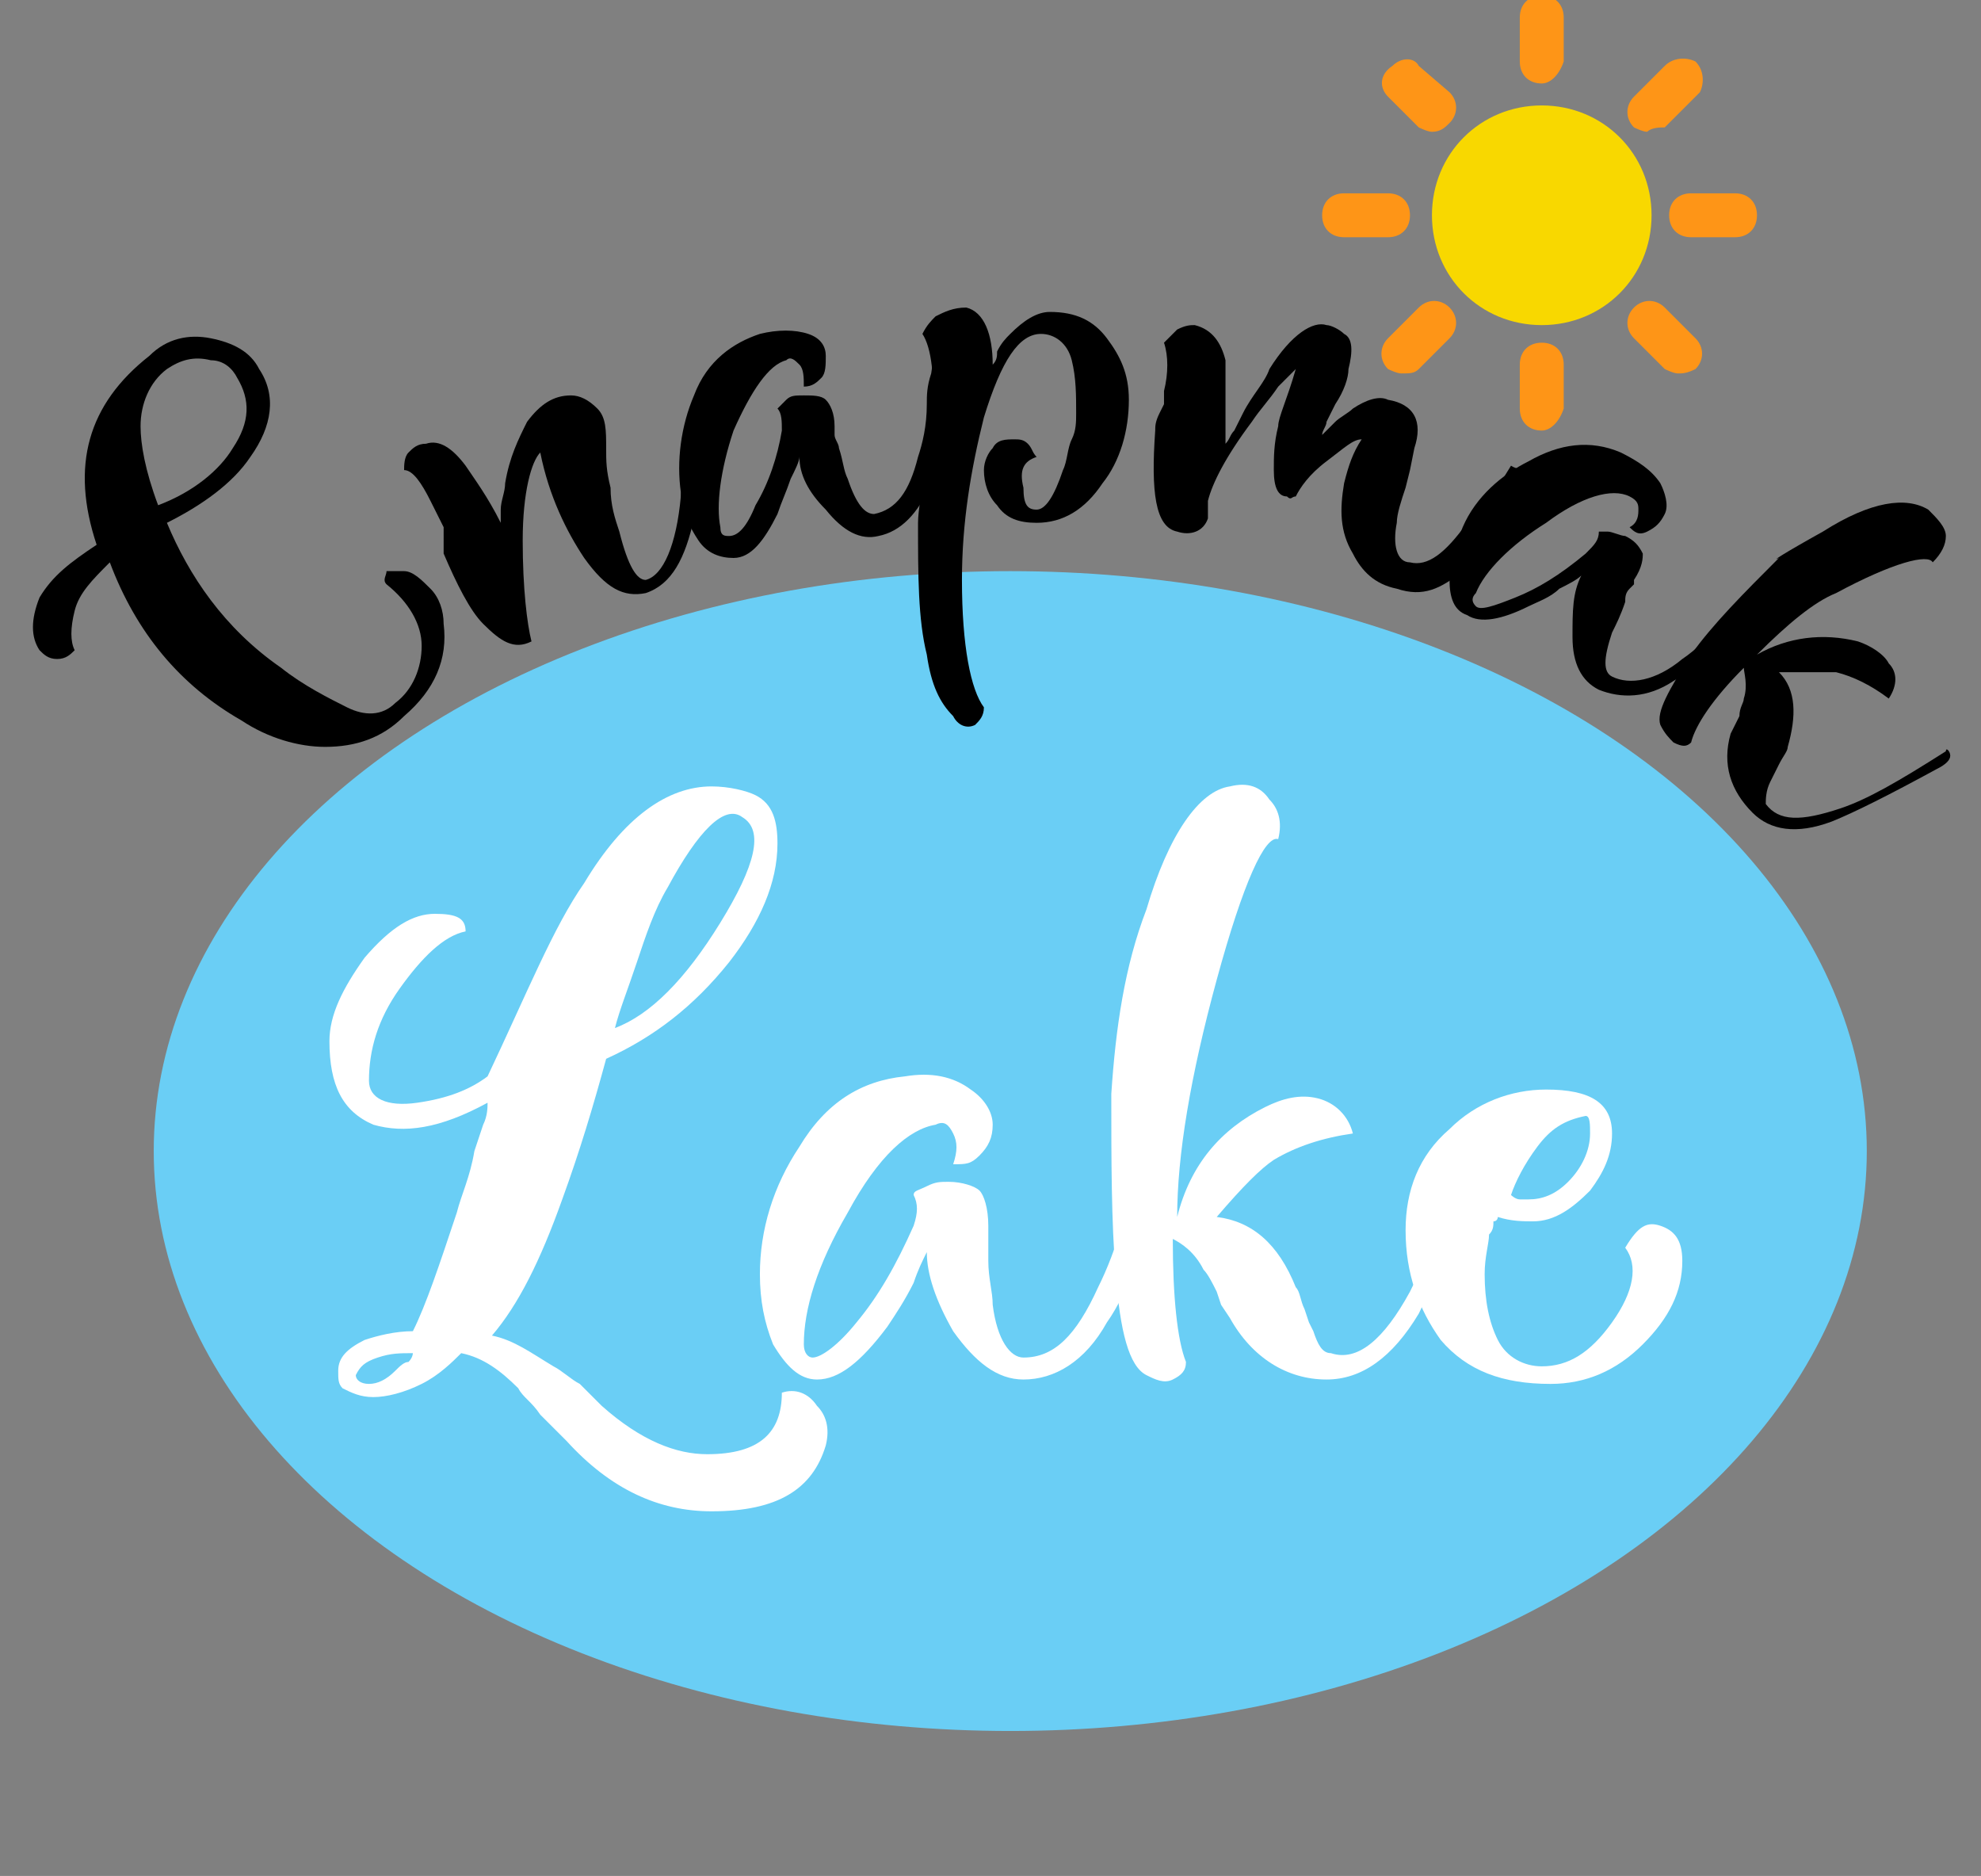 <?xml version="1.0" encoding="UTF-8"?> <!-- Generator: Adobe Illustrator 22.0.0, SVG Export Plug-In . SVG Version: 6.00 Build 0) --> <svg xmlns="http://www.w3.org/2000/svg" xmlns:xlink="http://www.w3.org/1999/xlink" id="Слой_1" x="0px" y="0px" viewBox="0 0 45.1 42.7" style="enable-background:new 0 0 45.1 42.7;" xml:space="preserve"><rect x="0" y="0" width="45.1" height="42.7" fill="#808080" stroke="none"/> <style type="text/css"> .st0{fill:#F8D800;} .st1{fill:#FE9517;} .st2{fill:#6ACEF5;} .st3{fill:#FFFFFF;} </style> <g> <path class="st0" d="M32.6,4.9c0,1.4,1.1,2.5,2.5,2.5c1.4,0,2.5-1.1,2.5-2.5c0-1.4-1.1-2.5-2.5-2.5C33.7,2.4,32.6,3.5,32.6,4.9 C32.6,4.9,32.6,4.9,32.6,4.9L32.6,4.9z"></path> <path class="st1" d="M35.1,1.9c-0.3,0-0.5-0.2-0.5-0.5v-1c0-0.3,0.2-0.5,0.5-0.5c0.3,0,0.5,0.2,0.5,0.5v1 C35.5,1.7,35.3,1.9,35.1,1.9L35.1,1.9z M35.1,9.8c-0.3,0-0.5-0.2-0.5-0.5l0,0v-1c0-0.3,0.2-0.5,0.5-0.5c0.3,0,0.5,0.2,0.5,0.5v1 C35.5,9.6,35.3,9.8,35.1,9.8C35.1,9.8,35.1,9.8,35.1,9.8z M32.6,3c-0.1,0-0.3-0.1-0.3-0.1l-0.7-0.7c-0.2-0.2-0.2-0.5,0.1-0.7 c0.2-0.2,0.5-0.2,0.6,0L33,2.1c0.2,0.2,0.2,0.5,0,0.7c0,0,0,0,0,0C32.9,2.9,32.8,3,32.6,3L32.6,3z M38.2,8.5 c-0.1,0-0.3-0.1-0.3-0.1l-0.7-0.7c-0.2-0.2-0.2-0.5,0-0.7c0.2-0.2,0.5-0.2,0.7,0l0,0l0.7,0.7c0.2,0.2,0.2,0.5,0,0.7 C38.4,8.5,38.3,8.5,38.2,8.5z M31.6,5.4h-1c-0.3,0-0.5-0.2-0.5-0.5s0.2-0.5,0.5-0.5h1c0.3,0,0.5,0.2,0.5,0.5S31.9,5.4,31.6,5.4 L31.6,5.4z M39.5,5.4h-1c-0.3,0-0.5-0.2-0.5-0.5s0.2-0.5,0.5-0.5h1c0.3,0,0.5,0.2,0.5,0.5S39.8,5.4,39.5,5.4L39.5,5.4z M31.9,8.5 c-0.1,0-0.3-0.1-0.3-0.1c-0.2-0.2-0.2-0.5,0-0.7L32.3,7c0.2-0.2,0.5-0.2,0.7,0c0.2,0.2,0.2,0.5,0,0.7l0,0l-0.7,0.7 C32.2,8.5,32.1,8.5,31.9,8.5L31.9,8.5z M37.5,3c-0.1,0-0.3-0.1-0.3-0.1c-0.2-0.2-0.2-0.5,0-0.7c0,0,0,0,0,0l0.7-0.7 c0.2-0.2,0.5-0.2,0.7-0.1c0.2,0.2,0.2,0.5,0.1,0.7c0,0,0,0-0.1,0.1l-0.7,0.7C37.8,2.9,37.6,2.9,37.5,3z"></path> </g> <ellipse class="st2" cx="23" cy="26.2" rx="19.5" ry="13.2"></ellipse> <g> <path d="M4.8,7.7C5.3,7.8,5.7,8,5.9,8.4c0.4,0.6,0.3,1.3-0.2,2c-0.4,0.6-1.1,1.1-1.9,1.5c0.5,1.2,1.3,2.4,2.6,3.3 c0.5,0.4,1.1,0.7,1.5,0.9C8.3,16.3,8.7,16.3,9,16c0.4-0.3,0.6-0.8,0.6-1.3c0-0.5-0.3-1-0.8-1.4c-0.1-0.1,0-0.2,0-0.3 C9,13,9.1,13,9.2,13c0.2,0,0.4,0.2,0.6,0.4c0.2,0.2,0.3,0.5,0.3,0.8c0.1,0.8-0.2,1.5-0.9,2.1C8.7,16.8,8.1,17,7.4,17 c-0.6,0-1.3-0.2-1.9-0.6c-1.4-0.8-2.4-2-3-3.6c-0.4,0.4-0.7,0.7-0.8,1.1c-0.1,0.4-0.1,0.7,0,0.9C1.6,14.9,1.5,15,1.3,15 c-0.2,0-0.3-0.1-0.4-0.2c-0.2-0.3-0.2-0.7,0-1.2c0.3-0.5,0.7-0.8,1.3-1.2C1.6,10.6,2,9.2,3.4,8.1C3.8,7.7,4.3,7.6,4.8,7.7z M4.8,8.2c-0.4-0.1-0.7,0-1,0.2C3.4,8.7,3.2,9.2,3.2,9.7c0,0.4,0.1,1,0.4,1.8c0.8-0.3,1.4-0.8,1.7-1.3c0.4-0.6,0.4-1.1,0.1-1.6 C5.3,8.4,5.1,8.2,4.8,8.2z"></path> <path d="M16.1,8.7C16.2,8.8,16,9,16,9.2c0.2,1,0,1.7-0.2,2.6c-0.2,0.9-0.5,1.5-1.1,1.7c-0.5,0.1-0.9-0.1-1.4-0.8 c-0.4-0.6-0.8-1.4-1-2.4c-0.2,0.2-0.4,0.9-0.4,2c0,1.1,0.1,1.9,0.2,2.3c-0.4,0.2-0.7,0-1.1-0.4c-0.3-0.3-0.6-0.9-0.9-1.6L10.1,12 c-0.1-0.2-0.2-0.4-0.3-0.6c-0.2-0.4-0.4-0.7-0.6-0.7c0-0.1,0-0.3,0.1-0.4c0.1-0.1,0.2-0.2,0.4-0.2c0.3-0.1,0.6,0.1,0.9,0.5 c0.2,0.3,0.5,0.7,0.8,1.3c0,0,0-0.1,0-0.1l0-0.1l0-0.1c0-0.2,0.1-0.4,0.1-0.6c0.1-0.6,0.3-1,0.5-1.4C12.3,9.2,12.6,9,13,9 c0.2,0,0.4,0.1,0.6,0.3c0.2,0.2,0.2,0.5,0.2,0.9c0,0.3,0,0.5,0.1,0.9c0,0.4,0.1,0.7,0.2,1c0.2,0.8,0.4,1.1,0.6,1.1 c0.4-0.1,0.7-0.8,0.8-1.9c0.1-1.1,0.4-1.4,0.2-1.8C15.8,9.1,16,8.7,16.1,8.7z"></path> <path d="M21.7,7.8c0.1,0.1,0.1,0.2,0.1,0.4c-0.2,1.3-0.4,2.3-0.6,2.8c-0.3,0.7-0.7,1.1-1.2,1.2c-0.4,0.1-0.8-0.1-1.2-0.6 c-0.4-0.4-0.6-0.8-0.6-1.2c0,0.1-0.1,0.3-0.2,0.5c-0.1,0.3-0.2,0.5-0.3,0.8c-0.3,0.6-0.6,1-1,1c-0.3,0-0.6-0.1-0.8-0.4 c-0.2-0.3-0.4-0.7-0.4-1.1c-0.1-0.7,0-1.5,0.3-2.2c0.3-0.8,0.9-1.2,1.5-1.4c0.4-0.1,0.8-0.1,1.1,0c0.3,0.1,0.4,0.3,0.4,0.5 c0,0.2,0,0.4-0.1,0.5c-0.1,0.1-0.2,0.2-0.4,0.2c0-0.2,0-0.4-0.1-0.5c-0.1-0.1-0.2-0.2-0.3-0.1c-0.4,0.1-0.8,0.7-1.2,1.6 c-0.3,0.9-0.4,1.7-0.3,2.2c0,0.2,0.1,0.2,0.2,0.2c0.2,0,0.4-0.2,0.6-0.7c0.3-0.5,0.5-1.1,0.6-1.7c0-0.2,0-0.4-0.1-0.5 c0,0,0.1-0.1,0.2-0.2c0.1-0.1,0.2-0.1,0.4-0.1c0.2,0,0.4,0,0.5,0.1C18.9,9.2,19,9.4,19,9.7l0,0.1l0,0.1c0,0.1,0.1,0.2,0.1,0.3 c0.1,0.3,0.1,0.5,0.2,0.7c0.2,0.6,0.4,0.8,0.6,0.8c0.5-0.1,0.8-0.5,1-1.3c0.1-0.3,0.2-0.7,0.2-1.2c0-0.2,0-0.4,0.1-0.7l0.1-0.7 C21.6,7.7,21.7,7.7,21.7,7.8z"></path> <path d="M22.6,8.3L22.6,8.3c0.1-0.1,0.1-0.2,0.1-0.3c0.1-0.2,0.2-0.3,0.3-0.4c0.3-0.3,0.6-0.5,0.9-0.5c0.6,0,1,0.2,1.3,0.6 c0.3,0.4,0.5,0.8,0.5,1.4c0,0.7-0.2,1.4-0.6,1.9c-0.4,0.6-0.9,0.9-1.5,0.9c-0.4,0-0.7-0.1-0.9-0.4c-0.2-0.2-0.3-0.5-0.3-0.8 c0-0.2,0.1-0.4,0.2-0.5c0.1-0.2,0.3-0.2,0.5-0.2c0.1,0,0.2,0,0.3,0.1c0.1,0.1,0.1,0.2,0.2,0.3c-0.3,0.1-0.4,0.3-0.3,0.7 c0,0.4,0.1,0.5,0.3,0.5c0.2,0,0.4-0.3,0.6-0.9c0.1-0.2,0.1-0.5,0.2-0.7c0.1-0.2,0.1-0.4,0.1-0.6c0-0.4,0-0.8-0.1-1.2 c-0.1-0.4-0.4-0.6-0.7-0.6c-0.5,0-0.9,0.6-1.3,1.9c-0.3,1.2-0.5,2.4-0.5,3.7c0,1.5,0.2,2.5,0.5,2.9c0,0.2-0.1,0.3-0.2,0.4 c-0.2,0.1-0.4,0-0.5-0.2c-0.3-0.3-0.5-0.7-0.6-1.4c-0.2-0.8-0.2-1.8-0.2-3c0-0.3,0.1-0.7,0.1-1.2l0.1-0.6c0-0.2,0.1-0.4,0.1-0.6 c0.1-0.9,0-1.6-0.2-1.9c0.1-0.2,0.2-0.3,0.3-0.4c0.2-0.1,0.4-0.2,0.7-0.2C22.4,7.1,22.6,7.6,22.6,8.3L22.6,8.3z"></path> <path d="M35.1,10.6c0,0.1,0.2,0,0.1,0.2c-0.7,1.3-1.4,1.8-1.9,2.2c-0.5,0.4-0.9,0.6-1.5,0.4c-0.5-0.1-0.8-0.4-1-0.8 c-0.3-0.5-0.3-1-0.2-1.6c0.1-0.4,0.2-0.7,0.4-1c-0.2,0-0.4,0.2-0.8,0.5c-0.4,0.3-0.6,0.6-0.7,0.8c-0.1,0-0.1,0.1-0.2,0 c-0.2,0-0.3-0.2-0.3-0.6c0-0.3,0-0.6,0.1-1c0-0.2,0.2-0.6,0.4-1.3c0,0-0.2,0.2-0.4,0.4c-0.2,0.3-0.4,0.5-0.6,0.8 c-0.6,0.8-0.9,1.4-1,1.8c0,0.2,0,0.3,0,0.4c-0.1,0.3-0.4,0.4-0.7,0.3c-0.5-0.1-0.6-0.9-0.5-2.3c0-0.1,0-0.2,0.1-0.4l0.1-0.2l0-0.3 c0.1-0.4,0.1-0.8,0-1.1c0.1-0.1,0.2-0.2,0.3-0.3c0.2-0.1,0.3-0.1,0.4-0.1c0.4,0.1,0.6,0.4,0.7,0.8c0,0.2,0,0.4,0,0.8l0,0.2l0,0.3 c0,0.2,0,0.4,0,0.6c0.1-0.1,0.1-0.2,0.2-0.3l0.1-0.2l0.1-0.2c0.2-0.4,0.5-0.7,0.6-1c0.5-0.8,1-1.1,1.3-1c0.1,0,0.3,0.1,0.4,0.2 c0.2,0.1,0.2,0.4,0.1,0.8c0,0.2-0.1,0.5-0.3,0.8l-0.1,0.2l-0.1,0.2c0,0.1-0.1,0.2-0.1,0.3c0,0,0.1-0.1,0.1-0.1l0.1-0.1l0.1-0.1 c0.1-0.1,0.3-0.2,0.4-0.3c0.3-0.2,0.6-0.3,0.8-0.2c0.6,0.1,0.8,0.5,0.6,1.1l-0.1,0.5l-0.1,0.4c-0.1,0.3-0.2,0.6-0.2,0.8 c-0.1,0.5,0,0.9,0.3,0.9c0.4,0.1,0.8-0.2,1.3-0.9c0.4-0.5,0.4-0.3,1-1.3C34.7,10.8,35,10.5,35.1,10.6z"></path> <path d="M40.5,13.2c0,0.1,0,0.2-0.2,0.4c-1,1-1.7,1.6-2.2,1.9c-0.6,0.4-1.2,0.4-1.7,0.2c-0.4-0.2-0.6-0.6-0.6-1.2 c0-0.6,0-1,0.2-1.4c-0.1,0.1-0.3,0.2-0.5,0.3c-0.2,0.2-0.5,0.3-0.7,0.4c-0.6,0.3-1.1,0.4-1.4,0.2c-0.3-0.1-0.4-0.4-0.4-0.8 c0-0.4,0.1-0.7,0.3-1.2c0.3-0.7,0.9-1.2,1.5-1.5c0.7-0.4,1.4-0.5,2.1-0.2c0.4,0.2,0.7,0.4,0.9,0.7c0.1,0.2,0.2,0.5,0.1,0.7 c-0.1,0.2-0.2,0.3-0.4,0.4c-0.2,0.1-0.3,0-0.4-0.1c0.2-0.1,0.2-0.3,0.2-0.4c0-0.1,0-0.2-0.2-0.3c-0.4-0.2-1.1,0-1.9,0.6 c-0.8,0.5-1.4,1.1-1.6,1.6c-0.1,0.1-0.1,0.2,0,0.3c0.1,0.1,0.4,0,0.9-0.2c0.5-0.2,1-0.5,1.6-1c0.2-0.2,0.3-0.3,0.3-0.5 c0,0,0.1,0,0.2,0c0.1,0,0.3,0.1,0.4,0.1c0.2,0.1,0.3,0.2,0.4,0.4c0,0.1,0,0.3-0.2,0.6l0,0.1l-0.1,0.1c-0.1,0.1-0.1,0.2-0.1,0.3 c-0.1,0.3-0.2,0.5-0.3,0.7c-0.2,0.6-0.2,0.9,0,1c0.4,0.2,1,0.1,1.6-0.4c0.3-0.2,0.6-0.5,0.9-0.8c0.1-0.1,0.3-0.3,0.5-0.5l0.5-0.5 C40.4,13.1,40.5,13.1,40.5,13.2z"></path> <path d="M44.4,17.2c0,0.1-0.1,0.2-0.3,0.3c-1.1,0.6-1.9,1-2.4,1.2c-0.8,0.3-1.4,0.2-1.8-0.2c-0.5-0.5-0.7-1.1-0.5-1.8l0.1-0.2 l0.1-0.2c0-0.2,0.1-0.3,0.1-0.4c0.1-0.3,0-0.6,0-0.7c-0.7,0.7-1.1,1.3-1.2,1.7c-0.1,0.1-0.2,0.1-0.4,0c-0.1-0.1-0.2-0.2-0.3-0.4 c-0.1-0.3,0.2-0.8,0.7-1.6c0.5-0.7,1.2-1.4,2-2.2c-0.2,0.1,0.1-0.1,1-0.6c1.1-0.7,1.9-0.8,2.4-0.5c0.2,0.2,0.4,0.4,0.4,0.6 c0,0.2-0.1,0.4-0.3,0.6c-0.1-0.2-0.9,0-2.2,0.7c-0.5,0.2-1.1,0.7-1.8,1.4c0.7-0.4,1.5-0.5,2.3-0.3c0.3,0.1,0.6,0.3,0.7,0.5 c0.2,0.2,0.2,0.5,0,0.8c-0.4-0.3-0.8-0.5-1.2-0.6c-0.3,0-0.7,0-1.3,0c0.4,0.4,0.4,1,0.2,1.7c0,0.1-0.1,0.2-0.2,0.4l-0.1,0.2 l-0.1,0.2c-0.1,0.2-0.1,0.4-0.1,0.5c0.3,0.4,0.8,0.4,1.7,0.1c0.6-0.2,1.3-0.6,2.4-1.3C44.3,17,44.4,17.1,44.4,17.2z"></path> </g> <g> <path class="st3" d="M13.3,20.1c0.9-1.5,1.9-2.2,2.9-2.2c0.4,0,0.8,0.1,1,0.2c0.4,0.2,0.5,0.6,0.5,1.1c0,0.9-0.4,1.8-1.1,2.7 c-0.8,1-1.7,1.7-2.8,2.2c-0.3,1.1-0.6,2.1-1,3.2c-0.5,1.4-1,2.4-1.6,3.1c0.5,0.1,0.9,0.4,1.4,0.7c0.2,0.1,0.4,0.3,0.6,0.4l0.5,0.5 c0.9,0.8,1.7,1.1,2.4,1.1c1.2,0,1.7-0.5,1.7-1.4c0.3-0.1,0.6,0,0.8,0.3c0.2,0.2,0.3,0.5,0.2,0.9c-0.3,1-1.1,1.5-2.6,1.5 c-1.2,0-2.3-0.5-3.3-1.6l-0.3-0.3l-0.3-0.3c-0.2-0.3-0.4-0.4-0.5-0.6c-0.4-0.4-0.8-0.7-1.3-0.8c-0.2,0.2-0.5,0.5-0.9,0.7 c-0.4,0.2-0.8,0.3-1.1,0.3c-0.3,0-0.5-0.1-0.7-0.2c-0.1-0.1-0.1-0.2-0.1-0.4c0-0.3,0.2-0.5,0.6-0.7c0.3-0.1,0.7-0.2,1.1-0.2 c0.3-0.6,0.6-1.5,1-2.7c0.1-0.4,0.3-0.8,0.4-1.4l0.1-0.3l0.1-0.3c0.1-0.2,0.1-0.4,0.1-0.5c-1.1,0.6-1.9,0.7-2.6,0.5 c-0.7-0.3-1-0.9-1-1.9c0-0.6,0.3-1.2,0.8-1.9c0.6-0.7,1.1-1,1.6-1c0.5,0,0.7,0.1,0.7,0.4c-0.5,0.1-1,0.6-1.5,1.3 c-0.5,0.7-0.7,1.4-0.7,2.1c0,0.4,0.4,0.6,1.1,0.5c0.7-0.1,1.2-0.3,1.6-0.6C12,22.6,12.6,21.1,13.3,20.1z M8.4,31.5 c0.2,0,0.4-0.1,0.6-0.3C9.1,31.1,9.2,31,9.3,31c0.1-0.1,0.1-0.2,0.1-0.2c-0.3,0-0.5,0-0.8,0.1c-0.3,0.1-0.4,0.2-0.5,0.4 C8.1,31.4,8.2,31.5,8.4,31.5z M16.4,21c0.8-1.3,1-2.1,0.5-2.4c-0.4-0.3-1,0.3-1.7,1.6c-0.3,0.5-0.5,1.1-0.7,1.7 c-0.2,0.6-0.4,1.1-0.5,1.5C14.8,23.1,15.6,22.3,16.4,21z"></path> <path class="st3" d="M26.7,25.9c0.1,0.1,0.1,0.3,0,0.5c-0.6,1.8-1,3-1.5,3.7c-0.5,0.9-1.2,1.3-1.9,1.3c-0.6,0-1.1-0.4-1.6-1.1 c-0.4-0.7-0.6-1.3-0.6-1.8c-0.1,0.2-0.2,0.4-0.3,0.7c-0.2,0.4-0.4,0.7-0.6,1c-0.6,0.8-1.1,1.2-1.6,1.2c-0.4,0-0.7-0.3-1-0.8 c-0.2-0.5-0.3-1-0.3-1.6c0-1,0.3-2,0.9-2.9c0.6-1,1.4-1.5,2.4-1.6c0.6-0.1,1.1,0,1.5,0.3c0.3,0.2,0.5,0.5,0.5,0.8 c0,0.3-0.1,0.5-0.3,0.7c-0.2,0.2-0.3,0.2-0.6,0.2c0.1-0.3,0.1-0.5,0-0.7c-0.1-0.2-0.2-0.3-0.4-0.2c-0.6,0.1-1.3,0.7-2,2 c-0.7,1.2-1,2.2-1,3c0,0.2,0.1,0.3,0.2,0.3c0.2,0,0.6-0.3,1-0.8c0.5-0.6,0.9-1.3,1.3-2.2c0.1-0.3,0.1-0.5,0-0.7 c0-0.1,0.1-0.1,0.3-0.2c0.2-0.1,0.3-0.1,0.5-0.1c0.3,0,0.6,0.1,0.7,0.2c0.1,0.1,0.2,0.4,0.2,0.8l0,0.2v0.2c0,0.2,0,0.3,0,0.4 c0,0.4,0.1,0.7,0.1,1c0.1,0.8,0.4,1.2,0.7,1.2c0.7,0,1.2-0.5,1.7-1.6c0.2-0.4,0.4-0.9,0.6-1.6c0.1-0.3,0.2-0.6,0.3-0.9l0.2-0.9 C26.5,25.8,26.6,25.8,26.7,25.9z"></path> <path class="st3" d="M33.6,25.9c0.1,0.1,0.1,0.3,0,0.5c-0.5,1.7-1,2.9-1.3,3.5c-0.6,1-1.3,1.5-2.1,1.5c-0.9,0-1.7-0.5-2.2-1.4 l-0.2-0.3l-0.1-0.3c-0.1-0.2-0.2-0.4-0.3-0.5c-0.2-0.4-0.5-0.6-0.7-0.7c0,1.3,0.1,2.3,0.3,2.8c0,0.2-0.1,0.3-0.3,0.4 c-0.2,0.1-0.4,0-0.6-0.1c-0.4-0.2-0.6-1-0.7-2.3c-0.1-1.2-0.1-2.6-0.1-4.1c0.1-1.5,0.3-2.9,0.8-4.2c0.5-1.7,1.2-2.7,1.9-2.8 c0.4-0.1,0.7,0,0.9,0.3c0.2,0.2,0.3,0.5,0.2,0.9c-0.3-0.1-0.8,1-1.4,3.2c-0.6,2.2-0.9,4-0.9,5.4c0.3-1.2,1-2,2-2.5 c0.4-0.2,0.8-0.3,1.2-0.2c0.4,0.1,0.7,0.4,0.8,0.8c-0.7,0.1-1.3,0.3-1.8,0.6c-0.3,0.2-0.7,0.6-1.3,1.3c0.8,0.1,1.4,0.6,1.8,1.6 c0.1,0.1,0.1,0.3,0.2,0.5l0.1,0.3l0.1,0.2c0.1,0.3,0.2,0.5,0.4,0.5c0.6,0.2,1.2-0.3,1.8-1.4c0.4-0.8,0.8-1.9,1.2-3.5 C33.4,25.8,33.5,25.8,33.6,25.9z"></path> <path class="st3" d="M37.8,27.9c0.3,0.1,0.5,0.3,0.5,0.8c0,0.7-0.3,1.3-0.9,1.9c-0.6,0.6-1.3,0.9-2.1,0.9c-1.1,0-1.9-0.3-2.5-1 C32.3,29.8,32,29,32,28c0-0.9,0.3-1.7,1-2.3c0.6-0.6,1.4-0.9,2.2-0.9c1,0,1.5,0.3,1.5,1c0,0.5-0.2,0.9-0.5,1.3 c-0.4,0.4-0.8,0.7-1.3,0.7c-0.2,0-0.5,0-0.8-0.1c0,0,0,0.1-0.1,0.1c0,0.1,0,0.2-0.1,0.3c0,0.2-0.1,0.5-0.1,0.9 c0,0.6,0.1,1.1,0.3,1.5c0.2,0.4,0.6,0.6,1,0.6c0.6,0,1.1-0.3,1.6-1c0.5-0.7,0.6-1.3,0.3-1.7C37.3,27.9,37.5,27.8,37.8,27.9z M35,26.1c-0.3,0.4-0.5,0.8-0.6,1.1c0,0,0.1,0.1,0.2,0.1l0.1,0h0.1c0.3,0,0.6-0.1,0.9-0.4c0.3-0.3,0.5-0.7,0.5-1.1 c0-0.2,0-0.4-0.1-0.4C35.6,25.5,35.3,25.7,35,26.1z"></path> </g> </svg> 